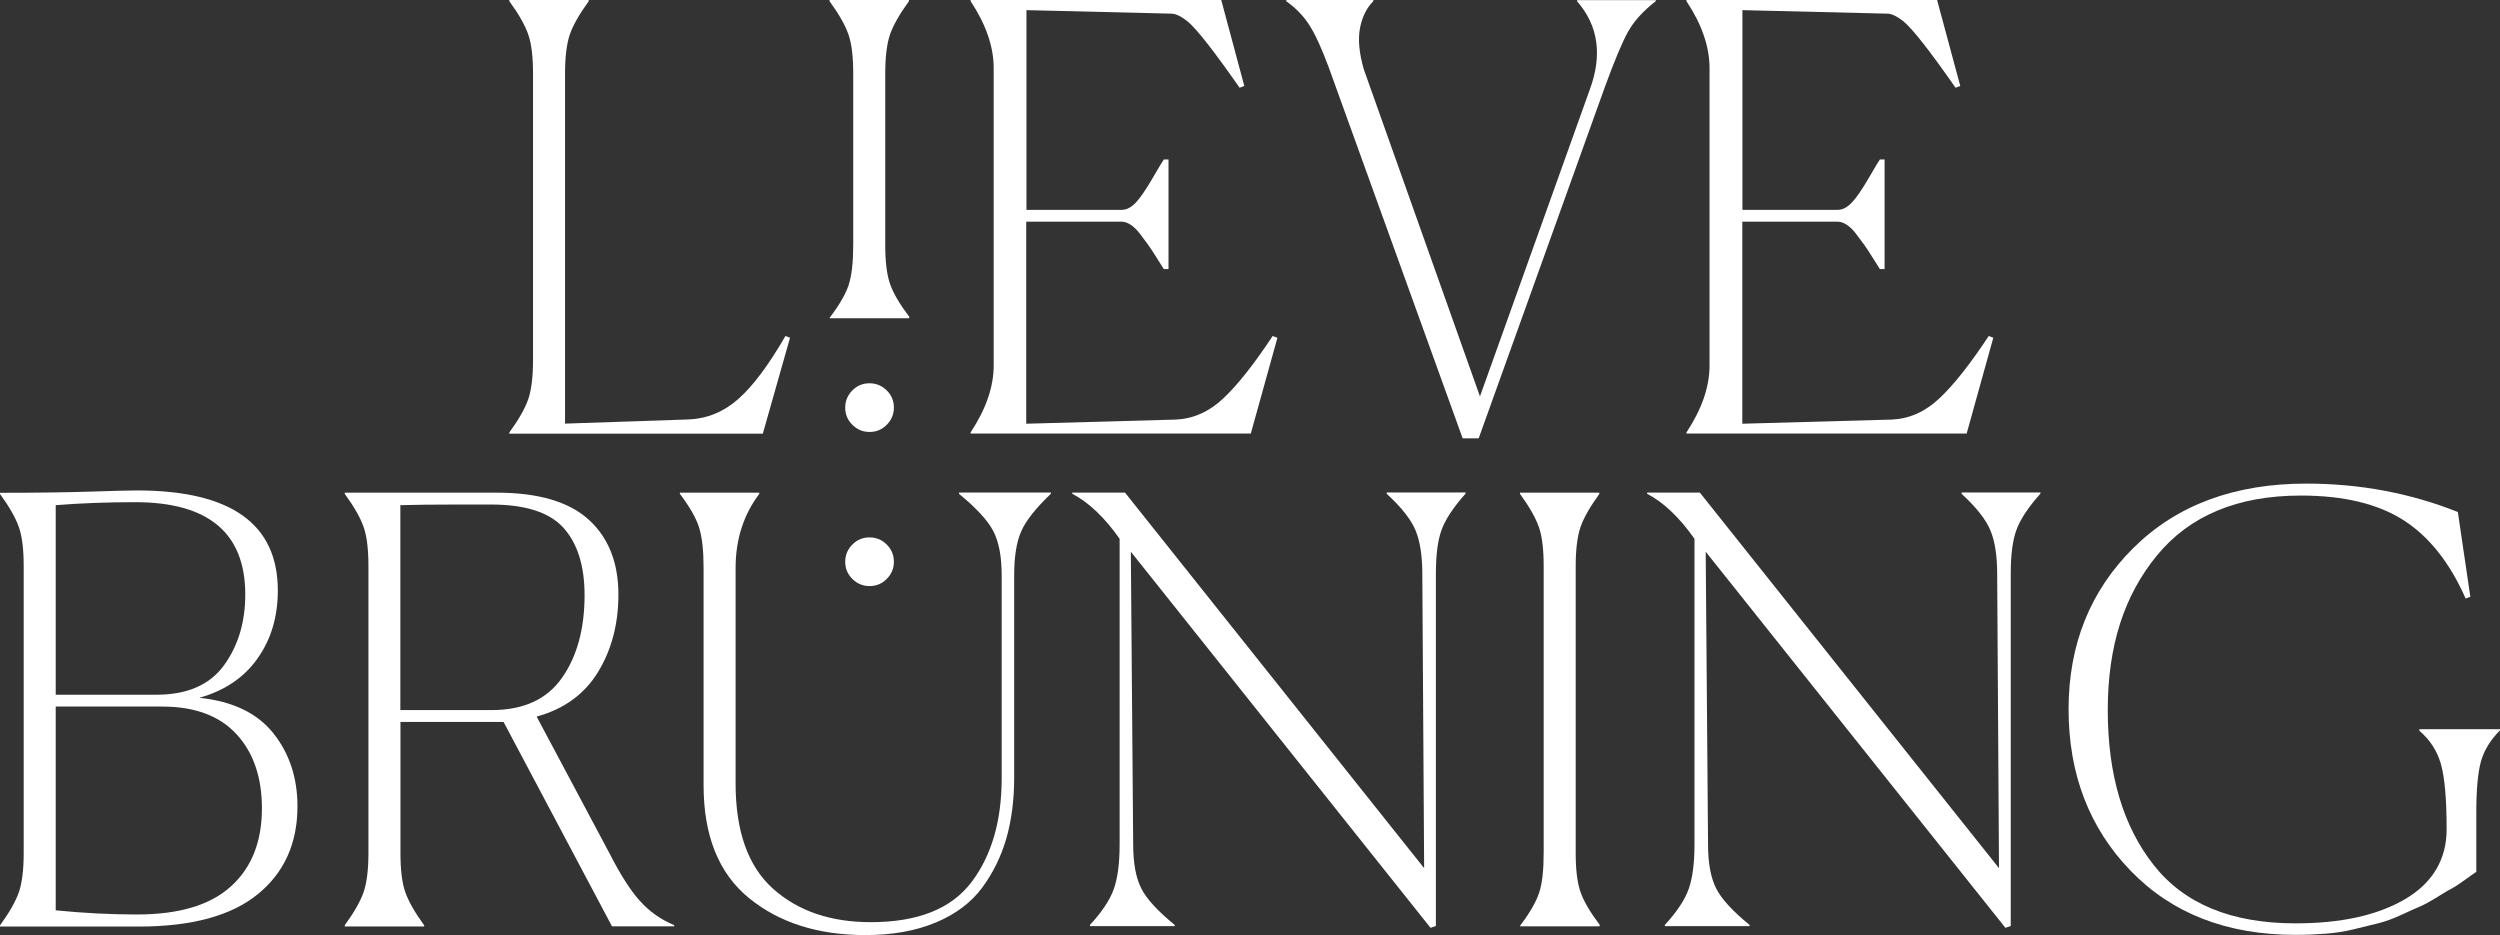 <svg xmlns="http://www.w3.org/2000/svg" id="uuid-6c86e895-5a32-4c6d-94f0-d81973fac3a7" viewBox="0 0 234.23 87.61"><rect x="0" y="0" width="234.23" height="87.61" fill="#333333" stroke="none"/><defs><style>.uuid-ebbd0eb8-3e6b-4985-bfe6-792c8d55500a{fill:#fff;}</style></defs><g id="uuid-e37e9b74-e32e-43aa-bb6b-42c3e2af1b91"><path class="uuid-ebbd0eb8-3e6b-4985-bfe6-792c8d55500a" d="M79.53,26.66c-.28.85-.86,1.87-1.75,3.05l-.06.11h7.44l.05-.11c-.92-1.22-1.54-2.27-1.83-3.14-.3-.87-.44-2.08-.44-3.64V6.89c0-1.55.15-2.77.44-3.64.3-.87.89-1.91,1.78-3.14V0h-7.44v.11c.89,1.22,1.48,2.27,1.78,3.14.3.87.44,2.08.44,3.64v16.05c0,1.63-.14,2.87-.42,3.72h0Z"></path><path class="uuid-ebbd0eb8-3e6b-4985-bfe6-792c8d55500a" d="M74.03,31.65l-.44-.17c-1.56,2.7-3.02,4.66-4.39,5.88s-2.94,1.87-4.72,1.94l-11.54.39V6.89c0-1.55.15-2.77.44-3.64.3-.87.89-1.91,1.78-3.14V0h-7.44v.11c.89,1.22,1.48,2.27,1.78,3.14s.44,2.08.44,3.64v26.86c0,1.55-.15,2.77-.44,3.63-.3.87-.89,1.92-1.78,3.14v.11h23.75l2.55-8.99h.01Z"></path><path class="uuid-ebbd0eb8-3e6b-4985-bfe6-792c8d55500a" d="M226.68,68.36v.11c1,.85,1.67,1.9,2.02,3.14s.53,3.27.53,6.08-1.3,5.03-3.89,6.55c-2.59,1.52-6.01,2.27-10.27,2.27-6,0-10.43-1.82-13.29-5.47-2.87-3.64-4.3-8.48-4.3-14.51s1.54-10.75,4.61-14.49c3.07-3.74,7.57-5.61,13.49-5.61,4,0,7.2.77,9.6,2.3,2.41,1.54,4.35,3.99,5.83,7.35l.44-.17-1.17-7.94c-4.48-1.78-9.21-2.66-14.21-2.66-6.73,0-12.13,2.01-16.18,6.02-4.05,4.01-6.08,9.06-6.08,15.12s1.93,11.11,5.8,15.12c3.87,4.01,9.02,6.02,15.46,6.02.96,0,1.9-.04,2.83-.11.93-.07,1.81-.21,2.66-.42.85-.2,1.61-.39,2.28-.56s1.38-.43,2.14-.78,1.35-.62,1.78-.8c.43-.19.98-.49,1.67-.92.68-.43,1.14-.69,1.36-.8s.64-.39,1.25-.83.93-.67.97-.67v-5.55c0-2.18.15-3.79.44-4.83.3-1.04.89-2,1.78-2.89v-.11h-7.55v.04Z"></path><path class="uuid-ebbd0eb8-3e6b-4985-bfe6-792c8d55500a" d="M183.79,46.27c1.37,1.26,2.27,2.4,2.69,3.41.43,1.02.64,2.4.64,4.13l.17,27.53-28.03-35.19h-4.94v.11c1.55.81,3.03,2.22,4.44,4.22v28.64c0,1.74-.18,3.12-.53,4.13-.35,1.02-1.1,2.16-2.25,3.41v.11h7.94v-.11c-1.59-1.3-2.64-2.44-3.14-3.44s-.75-2.37-.75-4.11l-.22-27.42,28.08,35.24.5-.17v-32.97c0-1.78.17-3.15.53-4.13.35-.98,1.1-2.12,2.25-3.41v-.11h-7.38v.13Z"></path><path class="uuid-ebbd0eb8-3e6b-4985-bfe6-792c8d55500a" d="M186.77,31.65l-.44-.17c-1.74,2.63-3.27,4.57-4.61,5.83-1.33,1.26-2.81,1.92-4.44,2l-14.04.39v-18.93h8.94c.26,0,.54.09.83.28.3.19.59.47.89.86.3.39.55.74.78,1.05.22.31.48.71.78,1.19.3.48.52.83.67,1.06h.44v-10.27h-.44c-.11.15-.47.75-1.08,1.8s-1.13,1.8-1.56,2.25c-.43.44-.86.67-1.3.67h-8.94V.95l13.65.33c.41.04.89.28,1.44.72.85.7,2.48,2.78,4.88,6.22l.44-.17-2.17-8.05h-23.48v.11c1.44,2.18,2.16,4.27,2.16,6.27v27.86c0,2-.72,4.09-2.16,6.27v.11h26.25l2.5-8.99v.02Z"></path><path class="uuid-ebbd0eb8-3e6b-4985-bfe6-792c8d55500a" d="M119.68,31.65l-.44-.17c-1.74,2.63-3.27,4.57-4.61,5.83-1.33,1.26-2.81,1.92-4.44,2l-14.04.39v-18.93h8.94c.26,0,.54.09.83.28.3.19.59.47.89.86s.55.74.78,1.05c.22.31.48.71.78,1.19.3.48.52.83.67,1.06h.44v-10.27h-.44c-.11.15-.47.75-1.08,1.8s-1.13,1.8-1.55,2.25c-.43.44-.86.67-1.3.67h-8.94V.95l13.65.33c.41.04.89.28,1.44.72.85.7,2.48,2.78,4.88,6.22l.44-.17-2.16-8.05h-23.48v.11c1.44,2.18,2.16,4.27,2.16,6.27v27.86c0,2-.72,4.09-2.16,6.27v.11h26.25l2.5-8.99v.02Z"></path><path class="uuid-ebbd0eb8-3e6b-4985-bfe6-792c8d55500a" d="M147.63,79.91v-26.86c0-1.55.15-2.77.44-3.64.3-.87.89-1.92,1.78-3.14v-.11h-7.44v.11c.89,1.22,1.48,2.27,1.78,3.14s.44,2.08.44,3.64v26.86c0,1.63-.14,2.87-.42,3.72s-.86,1.87-1.75,3.05l-.06.11h7.44l.06-.11c-.92-1.22-1.54-2.27-1.83-3.14-.3-.87-.44-2.08-.44-3.64h0Z"></path><path class="uuid-ebbd0eb8-3e6b-4985-bfe6-792c8d55500a" d="M18.7,65.37c2.37-.67,4.18-1.9,5.44-3.69,1.26-1.79,1.89-3.91,1.89-6.35,0-6.25-4.4-9.38-13.21-9.38-.74,0-2.18.04-4.33.11-2.15.07-4.98.11-8.49.11v.11c.89,1.22,1.48,2.27,1.78,3.14s.44,2.08.44,3.64v26.86c0,1.55-.15,2.77-.44,3.64-.3.87-.89,1.92-1.78,3.14v.11h12.99c4.96,0,8.68-1.01,11.16-3.03s3.72-4.76,3.72-8.24c0-2.66-.75-4.94-2.25-6.83s-3.8-3-6.91-3.33h-.01ZM5.22,47.33c2.4-.19,4.88-.28,7.44-.28,6.88,0,10.32,2.89,10.32,8.66,0,2.59-.67,4.8-2,6.63s-3.44,2.75-6.33,2.75H5.22v-17.76ZM21.64,83.04c-1.92,1.76-4.87,2.64-8.82,2.64-2.48,0-5.01-.13-7.6-.39v-19.09h9.99c3.03,0,5.35.86,6.94,2.58s2.39,4.04,2.39,6.96c0,3.11-.96,5.54-2.89,7.3h-.01Z"></path><path class="uuid-ebbd0eb8-3e6b-4985-bfe6-792c8d55500a" d="M129.93,46.27c1.37,1.26,2.27,2.4,2.69,3.41.43,1.02.64,2.4.64,4.13l.17,27.53-28.03-35.19h-4.94v.11c1.55.81,3.03,2.22,4.44,4.22v28.64c0,1.74-.18,3.12-.53,4.13-.35,1.02-1.1,2.16-2.25,3.41v.11h7.94v-.11c-1.59-1.3-2.64-2.44-3.14-3.44s-.75-2.37-.75-4.11l-.22-27.42,28.08,35.24.5-.17v-32.97c0-1.78.17-3.15.53-4.13.35-.98,1.1-2.12,2.25-3.41v-.11h-7.38v.13Z"></path><path class="uuid-ebbd0eb8-3e6b-4985-bfe6-792c8d55500a" d="M89.85,46.27c1.63,1.33,2.7,2.5,3.22,3.5.52,1,.78,2.39.78,4.16v18.98c0,4-.94,7.24-2.83,9.74s-5.03,3.75-9.44,3.75c-3.77,0-6.83-1.05-9.16-3.14-2.33-2.09-3.5-5.37-3.5-9.85v-20.2c0-2.66.74-4.98,2.22-6.94v-.11h-7.44v.11c.92,1.22,1.53,2.28,1.8,3.16.28.89.42,2.15.42,3.77v20.37c0,4.74,1.42,8.26,4.25,10.57s6.47,3.47,10.91,3.47c2.52,0,4.71-.39,6.58-1.17s3.32-1.87,4.36-3.27c1.04-1.41,1.79-2.96,2.28-4.66.48-1.7.72-3.59.72-5.66v-18.93c0-1.78.22-3.16.67-4.16.44-1,1.37-2.16,2.77-3.5v-.11h-8.6v.11h-.01Z"></path><path class="uuid-ebbd0eb8-3e6b-4985-bfe6-792c8d55500a" d="M155.14.12V.01h-7.38v.11c2,2.29,2.39,5.07,1.17,8.33l-10.27,28.69-10.88-30.64c-.44-1.52-.56-2.8-.36-3.86.2-1.05.62-1.9,1.25-2.53V0h-8.16v.11c.93.67,1.65,1.42,2.19,2.28.54.85,1.14,2.16,1.8,3.94l12.54,34.74h1.5l11.82-32.91c.89-2.44,1.61-4.16,2.16-5.16s1.42-1.96,2.61-2.89h.01Z"></path><path class="uuid-ebbd0eb8-3e6b-4985-bfe6-792c8d55500a" d="M59.94,84.4c-.89-1-1.83-2.48-2.83-4.44l-6.83-12.82c2.55-.7,4.47-2.09,5.74-4.16s1.92-4.5,1.92-7.27c0-3-.93-5.34-2.78-7.02s-4.72-2.53-8.6-2.53h-14.26v.11c.89,1.22,1.48,2.27,1.78,3.14s.44,2.08.44,3.64v26.86c0,1.55-.15,2.77-.44,3.64-.3.87-.89,1.92-1.78,3.14v.11h7.44v-.11c-.89-1.22-1.48-2.27-1.78-3.14s-.44-2.08-.44-3.64v-12.27h9.66l10.16,19.15h5.83v-.11c-1.26-.52-2.33-1.28-3.22-2.28h0ZM46.06,66.53h-8.55v-19.2c1.37-.04,3.13-.06,5.27-.06h3.22c3.22,0,5.49.73,6.8,2.19,1.31,1.46,1.97,3.56,1.97,6.3,0,3.14-.7,5.73-2.11,7.74-1.41,2.02-3.61,3.03-6.61,3.03h0Z"></path><path class="uuid-ebbd0eb8-3e6b-4985-bfe6-792c8d55500a" d="M81.47,40.47c.63,0,1.17-.22,1.61-.67.44-.44.67-.98.67-1.61s-.22-1.17-.67-1.61-.98-.67-1.61-.67-1.17.22-1.61.67c-.44.44-.67.98-.67,1.61s.22,1.17.67,1.61c.44.44.98.67,1.61.67Z"></path><path class="uuid-ebbd0eb8-3e6b-4985-bfe6-792c8d55500a" d="M81.47,50.35c-.63,0-1.17.22-1.61.67-.44.44-.67.98-.67,1.61s.22,1.17.67,1.61c.44.44.98.67,1.61.67s1.17-.22,1.61-.67c.44-.44.67-.98.67-1.61s-.22-1.16-.67-1.61-.98-.67-1.61-.67Z"></path></g></svg>